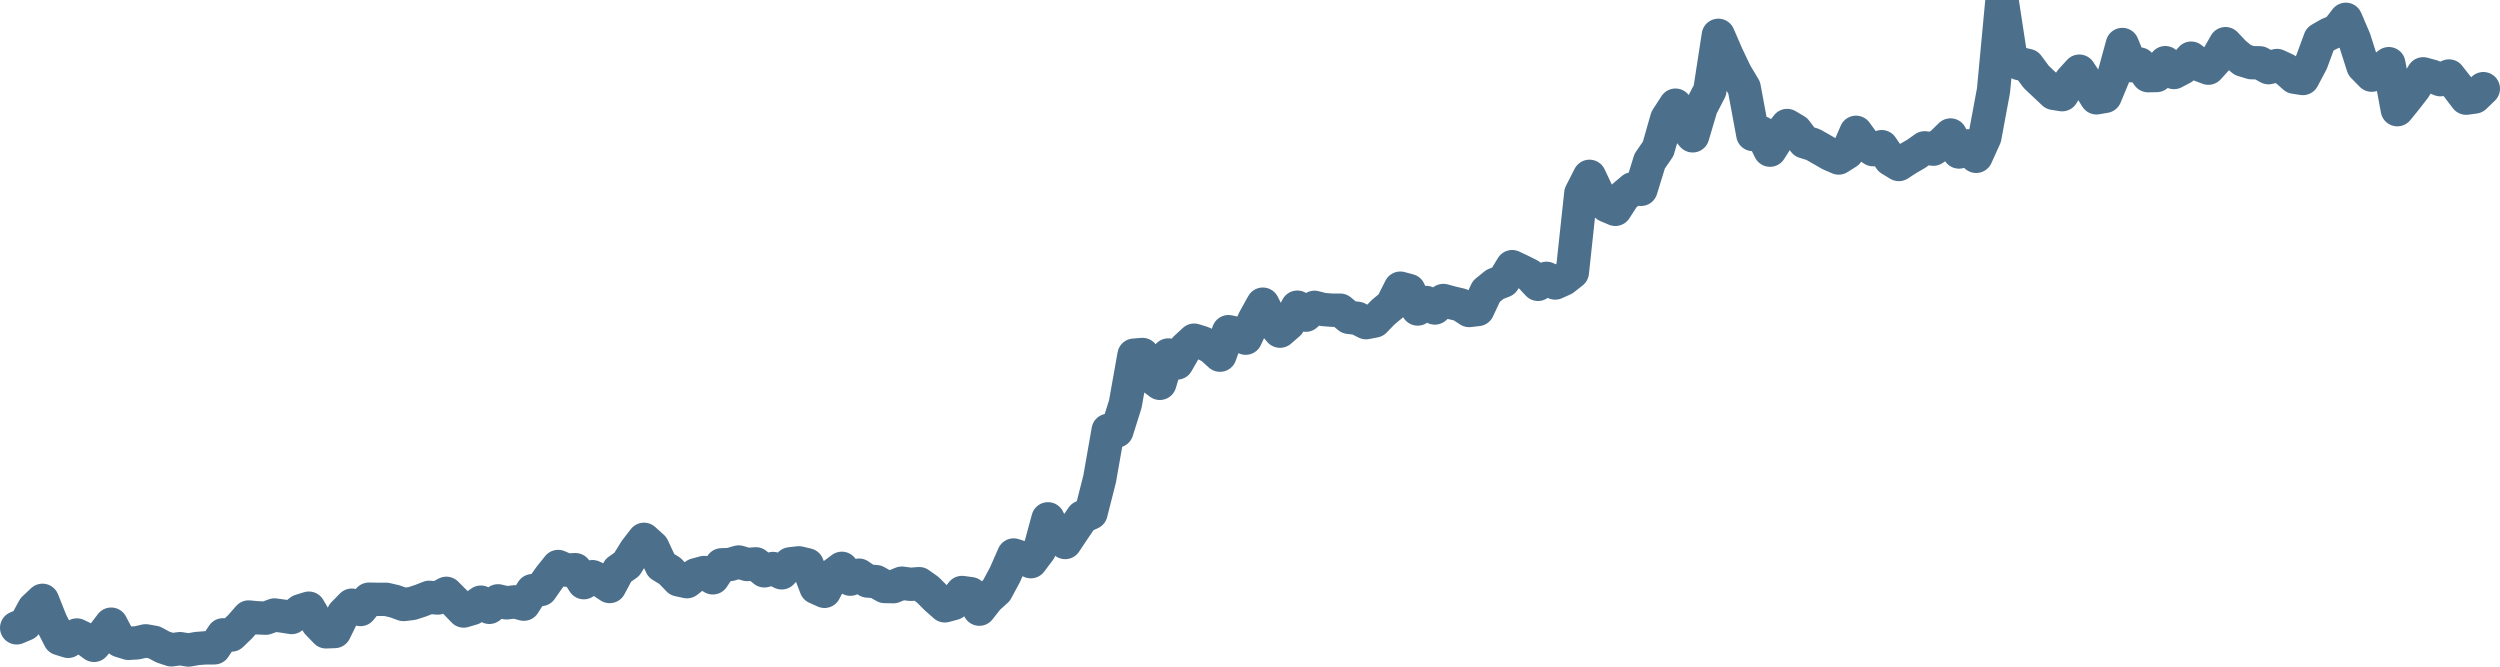 <svg width="150px" height="40px" viewBox="0 0 150 40" xmlns="http://www.w3.org/2000/svg"><path stroke="#4C6F8C" stroke-width="2" fill="none" stroke-linecap="round" stroke-linejoin="round" d="M1.00,37.67 L1.52,37.45 L2.03,36.51 L2.55,36.02 L3.06,37.30 L3.58,38.32 L4.09,38.48 L4.61,38.10 L5.13,38.35 L5.64,38.72 L6.16,38.12 L6.67,37.45 L7.19,38.44 L7.70,38.60 L8.22,38.57 L8.74,38.45 L9.25,38.54 L9.77,38.82 L10.28,38.99 L10.80,38.92 L11.31,39.00 L11.83,38.91 L12.34,38.87 L12.86,38.87 L13.38,38.09 L13.89,38.10 L14.41,37.60 L14.92,37.02 L15.44,37.07 L15.95,37.09 L16.47,36.90 L16.99,36.97 L17.50,37.05 L18.02,36.65 L18.53,36.49 L19.05,37.38 L19.56,37.91 L20.08,37.89 L20.60,36.83 L21.11,36.31 L21.63,36.57 L22.14,35.95 L22.66,35.96 L23.17,35.96 L23.69,36.08 L24.21,36.27 L24.72,36.21 L25.24,36.04 L25.75,35.84 L26.27,35.88 L26.78,35.60 L27.30,36.12 L27.82,36.66 L28.33,36.51 L28.85,36.13 L29.36,36.44 L29.88,36.05 L30.39,36.17 L30.91,36.11 L31.43,36.25 L31.94,35.44 L32.46,35.37 L32.97,34.64 L33.49,33.99 L34.00,34.21 L34.52,34.18 L35.03,34.96 L35.55,34.60 L36.07,34.85 L36.58,35.19 L37.10,34.22 L37.61,33.86 L38.13,33.02 L38.64,32.36 L39.16,32.83 L39.68,33.94 L40.19,34.25 L40.71,34.79 L41.22,34.90 L41.74,34.49 L42.25,34.35 L42.77,34.67 L43.29,33.89 L43.80,33.87 L44.32,33.72 L44.83,33.87 L45.35,33.83 L45.86,34.25 L46.38,34.11 L46.90,34.37 L47.41,33.83 L47.93,33.77 L48.44,33.89 L48.96,35.25 L49.47,35.48 L49.99,34.49 L50.51,34.10 L51.02,34.75 L51.54,34.51 L52.05,34.86 L52.57,34.90 L53.08,35.19 L53.60,35.20 L54.11,34.99 L54.63,35.06 L55.15,35.02 L55.66,35.38 L56.18,35.90 L56.69,36.35 L57.21,36.21 L57.72,35.55 L58.24,35.62 L58.76,36.55 L59.27,35.90 L59.79,35.43 L60.30,34.48 L60.82,33.30 L61.33,33.47 L61.85,33.70 L62.37,33.01 L62.88,31.13 L63.40,32.13 L63.91,32.55 L64.43,31.77 L64.94,31.02 L65.46,30.78 L65.98,28.73 L66.49,25.82 L67.01,25.86 L67.52,24.24 L68.04,21.31 L68.55,21.27 L69.07,22.61 L69.59,23.00 L70.10,21.30 L70.62,21.78 L71.13,20.89 L71.65,20.41 L72.16,20.57 L72.68,20.84 L73.20,21.31 L73.71,19.90 L74.23,20.01 L74.74,20.29 L75.26,19.17 L75.77,18.25 L76.29,19.28 L76.80,19.87 L77.32,19.42 L77.84,18.43 L78.35,18.91 L78.87,18.44 L79.38,18.57 L79.90,18.61 L80.41,18.61 L80.93,19.04 L81.45,19.10 L81.96,19.36 L82.48,19.26 L82.99,18.73 L83.51,18.30 L84.02,17.29 L84.54,17.43 L85.06,18.54 L85.57,18.15 L86.09,18.48 L86.60,18.03 L87.12,18.17 L87.63,18.29 L88.15,18.63 L88.67,18.57 L89.18,17.48 L89.70,17.06 L90.21,16.86 L90.73,16.00 L91.24,16.24 L91.76,16.50 L92.28,17.06 L92.79,16.70 L93.31,16.98 L93.82,16.75 L94.34,16.34 L94.85,11.60 L95.37,10.58 L95.89,11.68 L96.40,12.34 L96.92,12.56 L97.43,11.77 L97.95,11.33 L98.46,11.36 L98.98,9.67 L99.49,8.93 L100.01,7.11 L100.53,6.31 L101.04,7.53 L101.56,8.15 L102.07,6.43 L102.59,5.43 L103.10,2.12 L103.62,3.32 L104.14,4.41 L104.65,5.26 L105.17,8.07 L105.68,7.96 L106.20,9.01 L106.71,8.21 L107.23,7.53 L107.75,7.84 L108.26,8.51 L108.78,8.67 L109.29,8.96 L109.81,9.26 L110.32,9.48 L110.84,9.15 L111.36,7.94 L111.87,8.64 L112.39,8.98 L112.90,8.80 L113.42,9.56 L113.93,9.87 L114.45,9.53 L114.97,9.23 L115.48,8.87 L116.00,8.95 L116.51,8.61 L117.03,8.10 L117.54,9.12 L118.06,8.75 L118.57,9.38 L119.09,8.23 L119.61,5.43 L120.12,0 L120.64,3.40 L121.15,3.81 L121.67,3.93 L122.18,4.62 L122.70,5.11 L123.22,5.60 L123.73,5.68 L124.25,4.83 L124.76,4.27 L125.28,5.06 L125.79,5.87 L126.31,5.78 L126.83,4.53 L127.34,2.67 L127.86,3.94 L128.37,3.84 L128.89,4.54 L129.40,4.53 L129.92,3.76 L130.44,4.35 L130.95,4.08 L131.47,3.49 L131.98,3.89 L132.50,4.09 L133.01,3.53 L133.53,2.62 L134.05,3.17 L134.56,3.60 L135.08,3.76 L135.59,3.77 L136.11,4.06 L136.62,3.93 L137.14,4.17 L137.66,4.63 L138.17,4.71 L138.69,3.73 L139.20,2.35 L139.72,2.05 L140.23,1.83 L140.75,1.16 L141.26,2.35 L141.78,3.98 L142.30,4.51 L142.81,4.22 L143.33,3.82 L143.84,6.58 L144.36,5.94 L144.87,5.28 L145.39,4.43 L145.91,4.57 L146.42,4.78 L146.94,4.56 L147.45,5.21 L147.97,5.89 L148.48,5.82 L149.00,5.32"></path></svg>